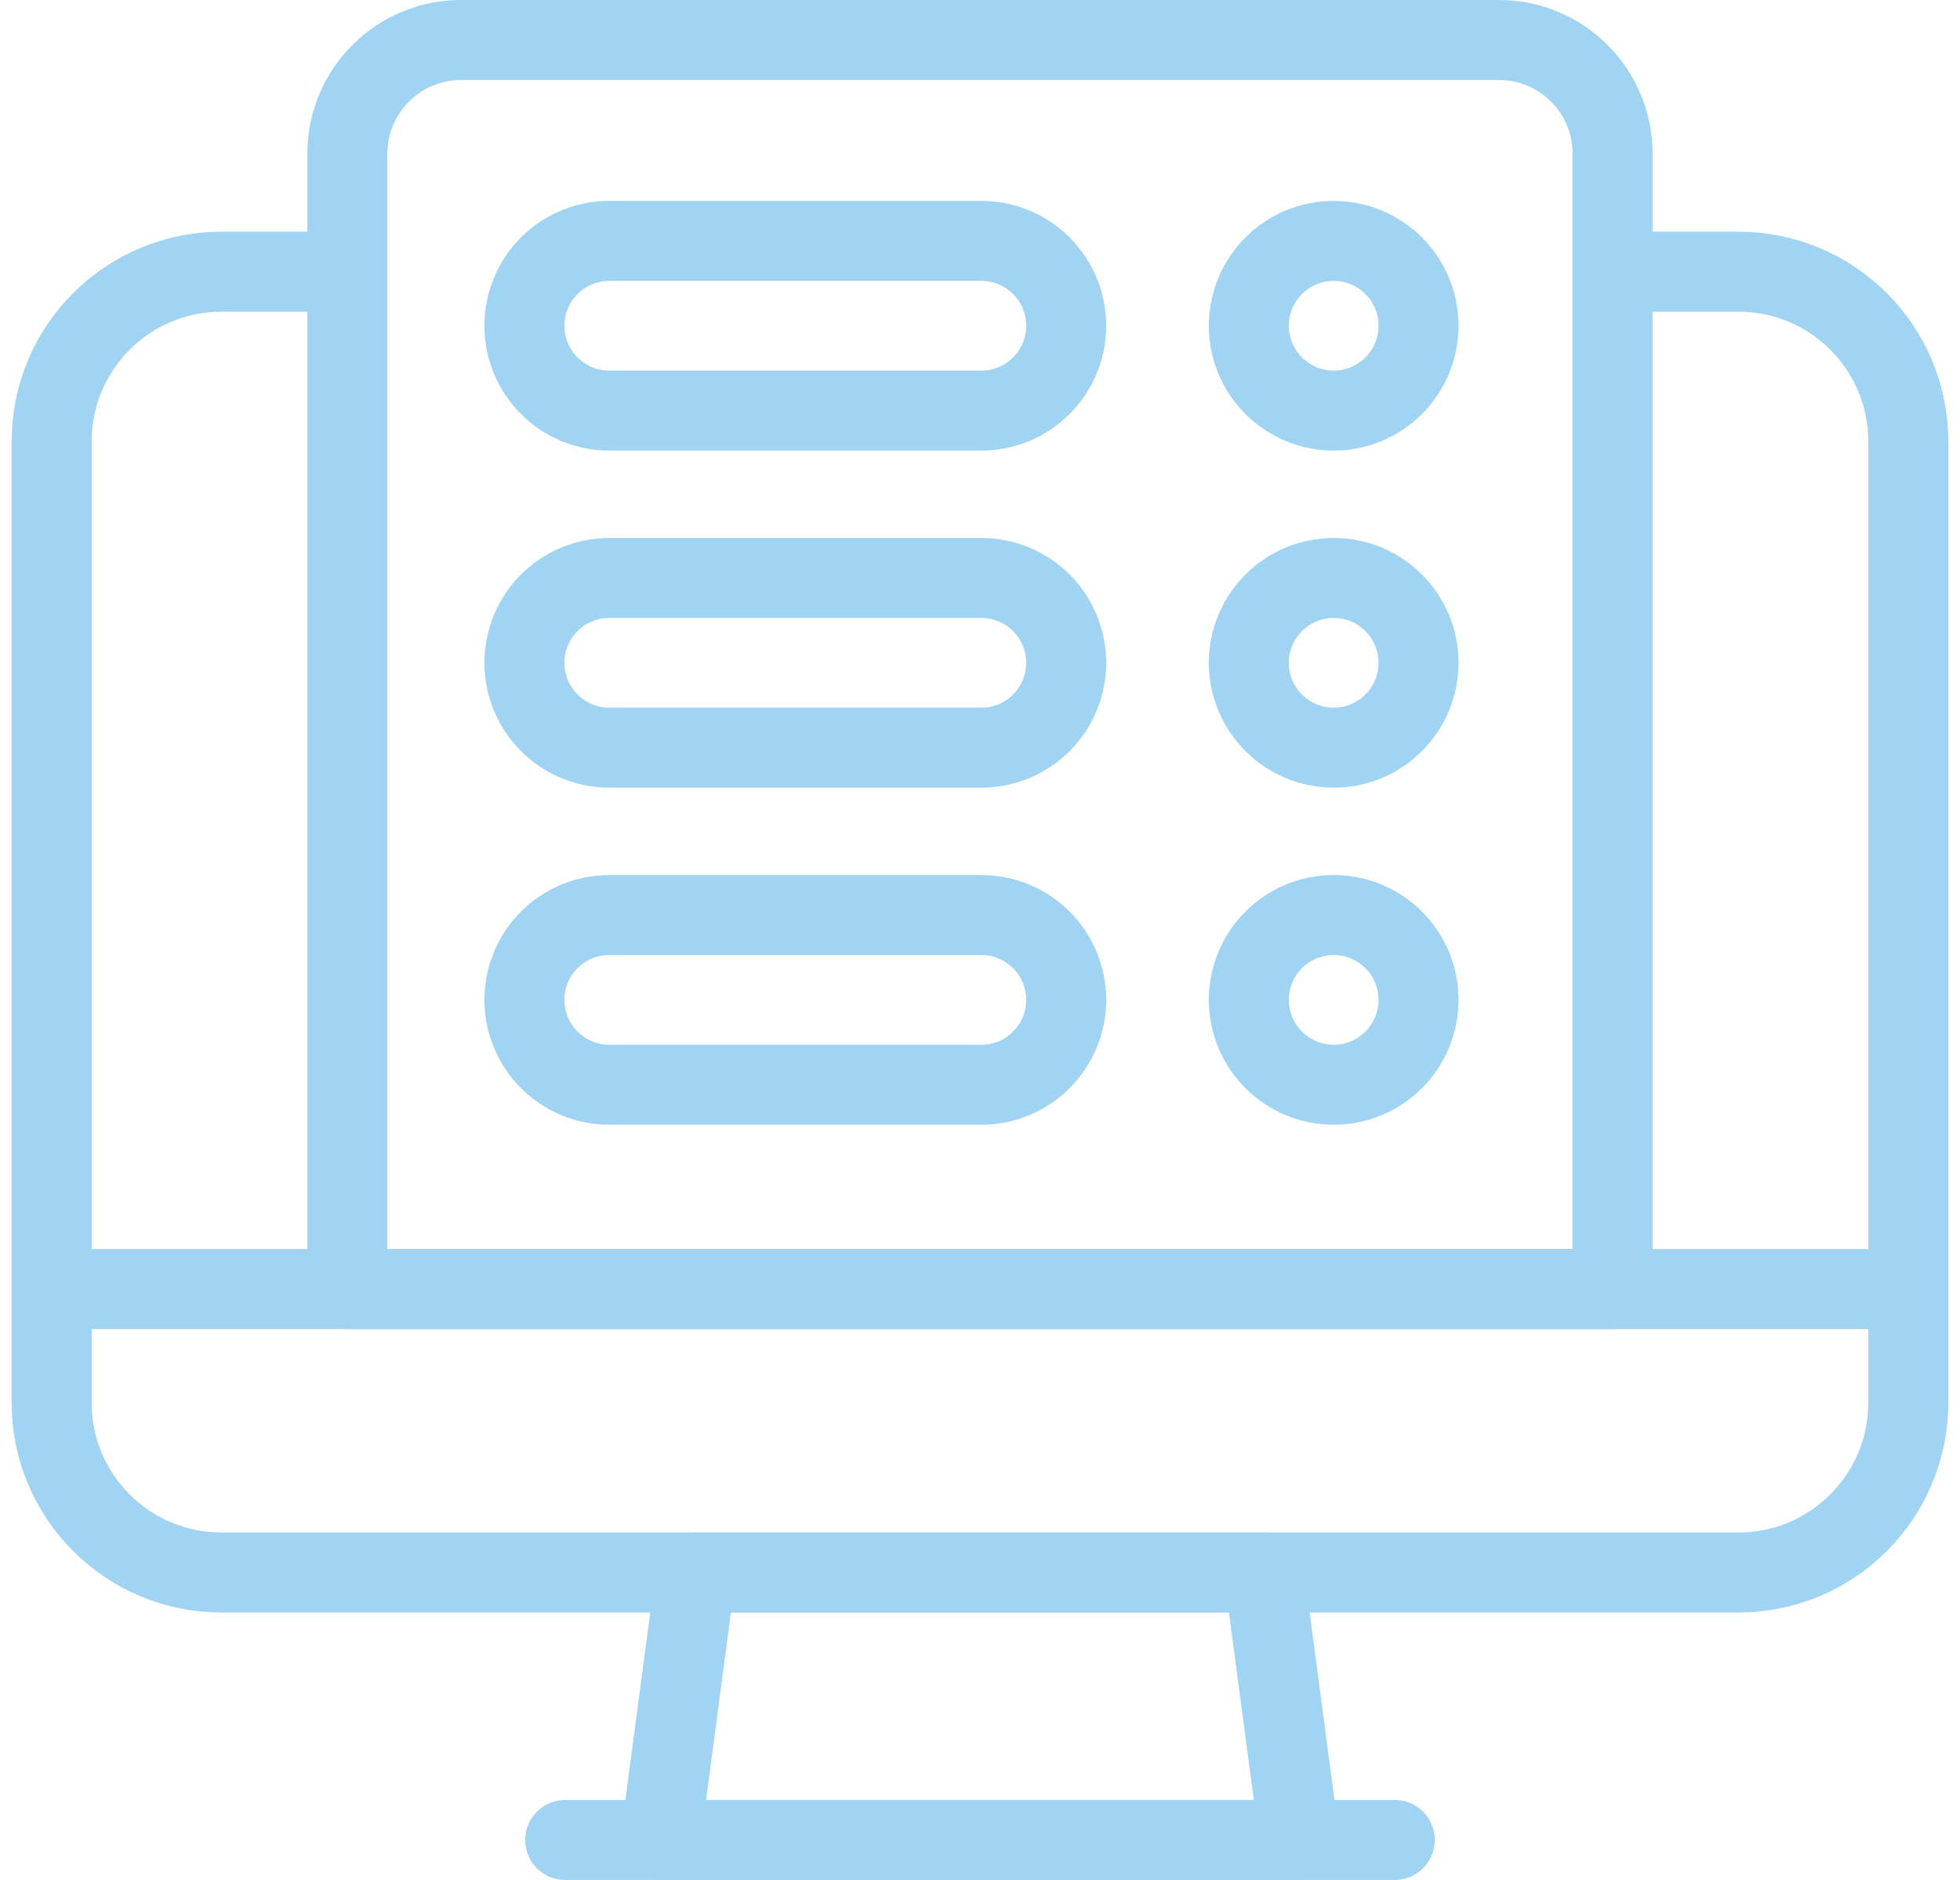 <svg width="98" height="94" viewBox="0 0 98 94" fill="none" xmlns="http://www.w3.org/2000/svg">
<path d="M30.463 20.529H49.067C51.409 20.529 53.309 18.63 53.309 16.287C53.309 13.945 51.409 12.045 49.067 12.045H30.463C28.12 12.045 26.221 13.945 26.221 16.287C26.221 18.63 28.12 20.529 30.463 20.529Z" stroke="#A1D3F3" stroke-width="4" stroke-miterlimit="10" stroke-linecap="round" stroke-linejoin="round"/>
<path d="M66.684 37.383C64.341 37.383 62.442 35.484 62.442 33.141C62.442 30.798 64.341 28.899 66.684 28.899C69.027 28.899 70.926 30.798 70.926 33.141C70.926 35.484 69.027 37.383 66.684 37.383Z" stroke="#A1D3F3" stroke-width="4" stroke-miterlimit="10" stroke-linecap="round" stroke-linejoin="round"/>
<path d="M30.463 37.383H49.067C51.409 37.383 53.309 35.484 53.309 33.141C53.309 30.798 51.409 28.899 49.067 28.899H30.463C28.12 28.899 26.221 30.798 26.221 33.141C26.221 35.484 28.12 37.383 30.463 37.383Z" stroke="#A1D3F3" stroke-width="4" stroke-miterlimit="10" stroke-linecap="round" stroke-linejoin="round"/>
<path d="M66.684 54.237C64.341 54.237 62.442 52.338 62.442 49.995C62.442 47.652 64.341 45.753 66.684 45.753C69.027 45.753 70.926 47.652 70.926 49.995C70.926 52.338 69.027 54.237 66.684 54.237Z" stroke="#A1D3F3" stroke-width="4" stroke-miterlimit="10" stroke-linecap="round" stroke-linejoin="round"/>
<path d="M30.463 54.237H49.067C51.409 54.237 53.309 52.338 53.309 49.995C53.309 47.652 51.409 45.753 49.067 45.753H30.463C28.12 45.753 26.221 47.652 26.221 49.995C26.221 52.338 28.12 54.237 30.463 54.237Z" stroke="#A1D3F3" stroke-width="4" stroke-miterlimit="10" stroke-linecap="round" stroke-linejoin="round"/>
<path d="M66.684 20.529C64.341 20.529 62.442 18.63 62.442 16.287C62.442 13.945 64.341 12.045 66.684 12.045C69.027 12.045 70.926 13.945 70.926 16.287C70.926 18.63 69.027 20.529 66.684 20.529Z" stroke="#A1D3F3" stroke-width="4" stroke-miterlimit="10" stroke-linecap="round" stroke-linejoin="round"/>
<path d="M16.216 13.585H11.073C6.384 13.585 2.582 17.386 2.582 22.076V70.135C2.582 74.824 6.384 78.626 11.073 78.626H86.923C91.613 78.626 95.414 74.824 95.414 70.135V22.076C95.414 17.386 91.613 13.585 86.923 13.585H81.227" stroke="#A1D3F3" stroke-width="4" stroke-miterlimit="10" stroke-linecap="round" stroke-linejoin="round"/>
<path d="M33.021 92H64.973L63.199 78.626H34.795L33.021 92Z" stroke="#A1D3F3" stroke-width="4" stroke-miterlimit="10" stroke-linecap="round" stroke-linejoin="round"/>
<path d="M69.738 92H28.259" stroke="#A1D3F3" stroke-width="4" stroke-miterlimit="10" stroke-linecap="round" stroke-linejoin="round"/>
<path d="M95.414 64.454H3.535" stroke="#A1D3F3" stroke-width="4" stroke-miterlimit="10" stroke-linecap="round" stroke-linejoin="round"/>
<path d="M17.369 64.454H80.629V7.684C80.629 4.545 78.084 2 74.945 2H23.052C19.913 2 17.369 4.545 17.369 7.684V64.454Z" stroke="#A1D3F3" stroke-width="4" stroke-miterlimit="10" stroke-linecap="round" stroke-linejoin="round"/>
</svg>
